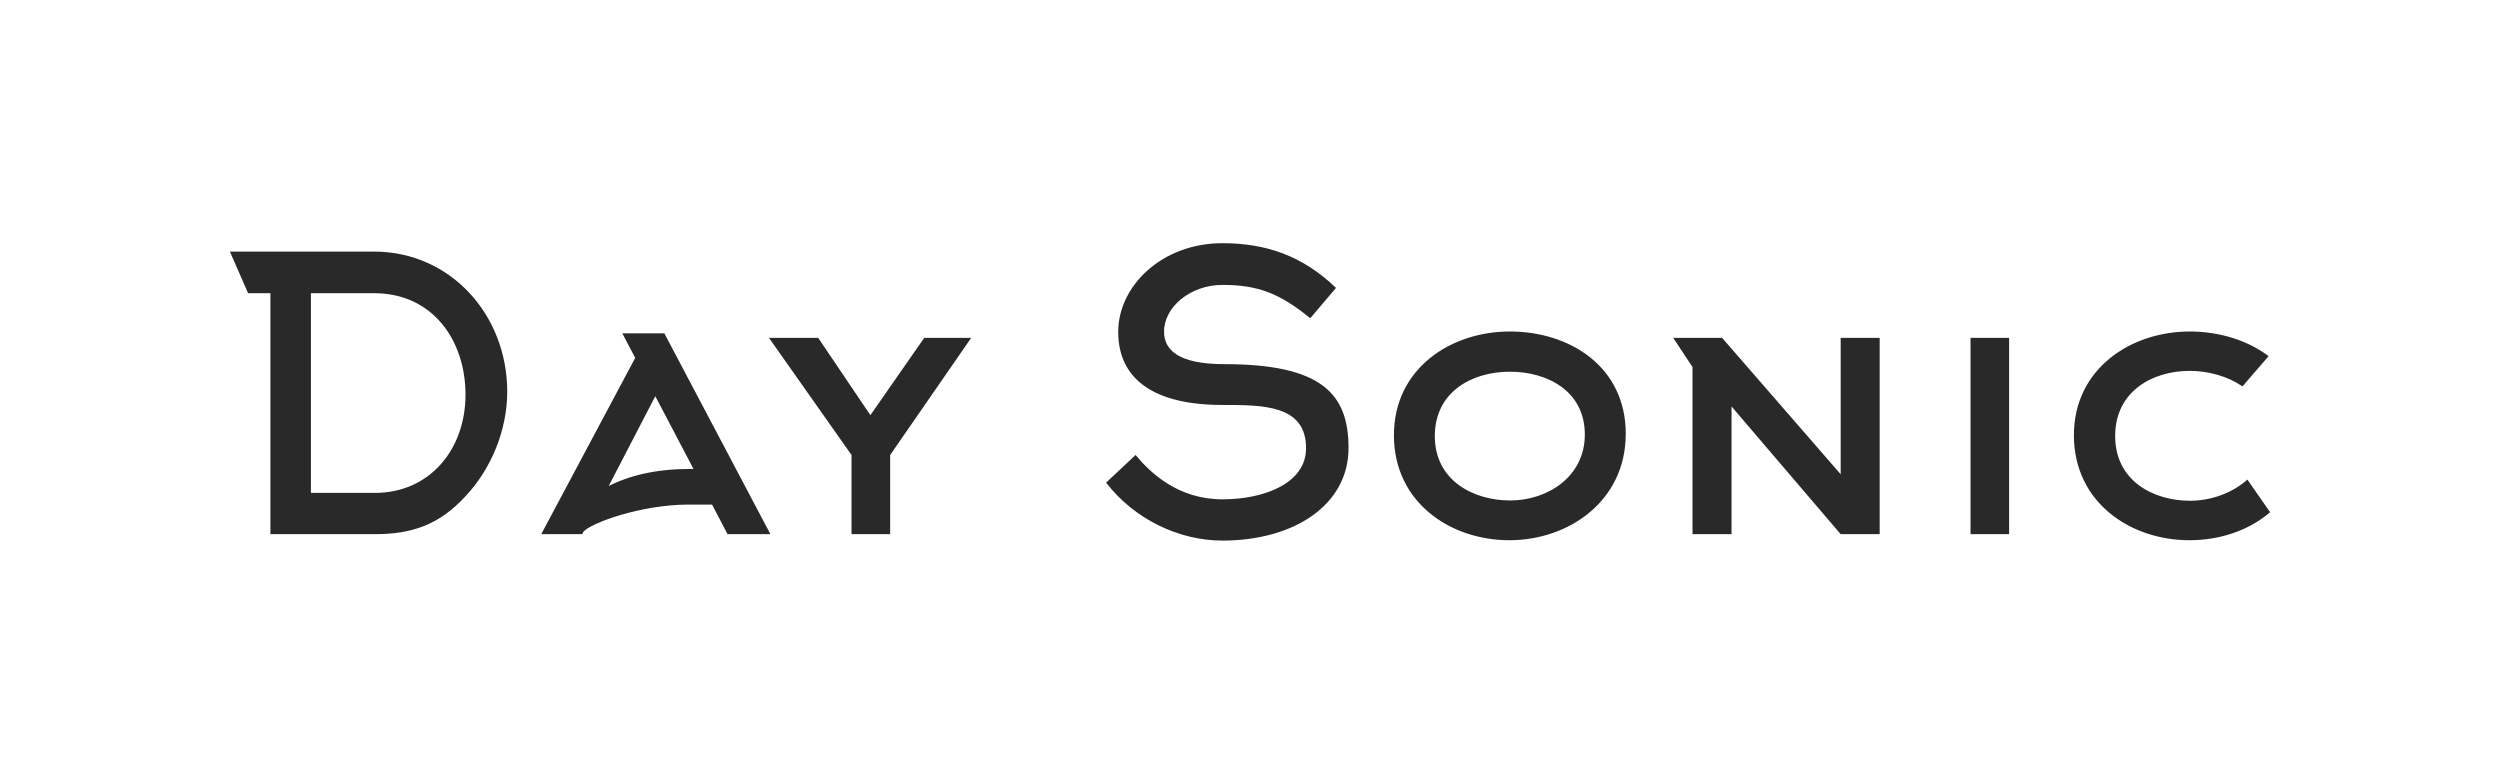 <?xml version="1.0" encoding="UTF-8"?> <svg xmlns="http://www.w3.org/2000/svg" width="185" height="58" viewBox="0 0 185 58" fill="none"><path d="M23.008 21.698H27.691C32.009 21.698 34.447 25.173 34.447 29.208C34.447 33.243 31.809 36.474 27.747 36.474H23.008V21.698ZM18.358 21.698H20.01V39.528H27.752C30.529 39.528 32.519 38.802 34.42 36.751C36.359 34.706 37.535 31.813 37.535 28.986C37.535 23.322 33.361 18.617 27.669 18.617H17.012L18.358 21.698ZM50.93 34.706C47.932 34.706 45.97 35.487 45.044 35.964L48.492 29.319L51.318 34.7H50.93V34.706ZM47.001 26.492L40.051 39.528H43.082L43.165 39.361C43.642 38.741 47.372 37.339 50.952 37.339H52.693L53.84 39.528H57.01L49.162 24.669H46.053L47.006 26.487L47.001 26.492ZM71.869 25.001H68.394L64.409 30.721L60.546 25.001H56.905L63.012 33.669V39.528H65.872V33.669L71.869 25.001ZM99.791 33.165C99.791 29.213 97.912 26.947 90.596 26.947C87.038 26.947 86.14 25.794 86.14 24.536C86.14 22.712 88.102 21.083 90.458 21.083C93.118 21.083 94.72 21.726 96.959 23.549L98.865 21.305C96.366 18.894 93.622 17.996 90.458 17.996C85.974 17.996 82.748 21.166 82.748 24.558C82.748 28.116 85.47 29.967 90.458 29.967C93.484 29.967 96.648 29.967 96.648 33.165C96.648 35.776 93.539 36.95 90.458 36.95C87.177 36.95 85.126 34.989 84.034 33.669L81.85 35.715C83.951 38.436 87.26 40.004 90.458 40.004C95.756 40.004 99.791 37.366 99.791 33.16M117.277 32.156C117.277 35.293 114.5 37.034 111.757 37.034C109.013 37.034 106.176 35.548 106.176 32.273C106.176 28.997 108.924 27.506 111.729 27.506C114.472 27.506 117.277 28.909 117.277 32.162M120.308 32.123C120.308 27.08 116.107 24.53 111.729 24.53C107.35 24.53 103.149 27.274 103.149 32.212C103.149 37.15 107.295 39.977 111.696 39.977C116.096 39.977 120.303 37.061 120.303 32.129M123.817 25.001L125.246 27.163V39.528H128.134V30.078L136.209 39.528H139.097V25.001H136.209V35.094L127.436 25.001H123.822H123.817ZM148.674 39.528V25.001H145.819V39.528H148.674ZM166.309 35.487C165.184 36.496 163.588 37.056 162.075 37.056C159.298 37.056 156.522 35.548 156.522 32.267C156.522 28.986 159.243 27.445 162.042 27.445C163.416 27.445 164.846 27.839 165.943 28.593L167.878 26.354C166.276 25.151 164.175 24.53 162.042 24.53C157.696 24.53 153.468 27.274 153.468 32.212C153.468 37.15 157.619 39.977 162.019 39.977C164.231 39.977 166.392 39.278 167.988 37.904L166.309 35.493V35.487Z" fill="#292929"></path></svg> 